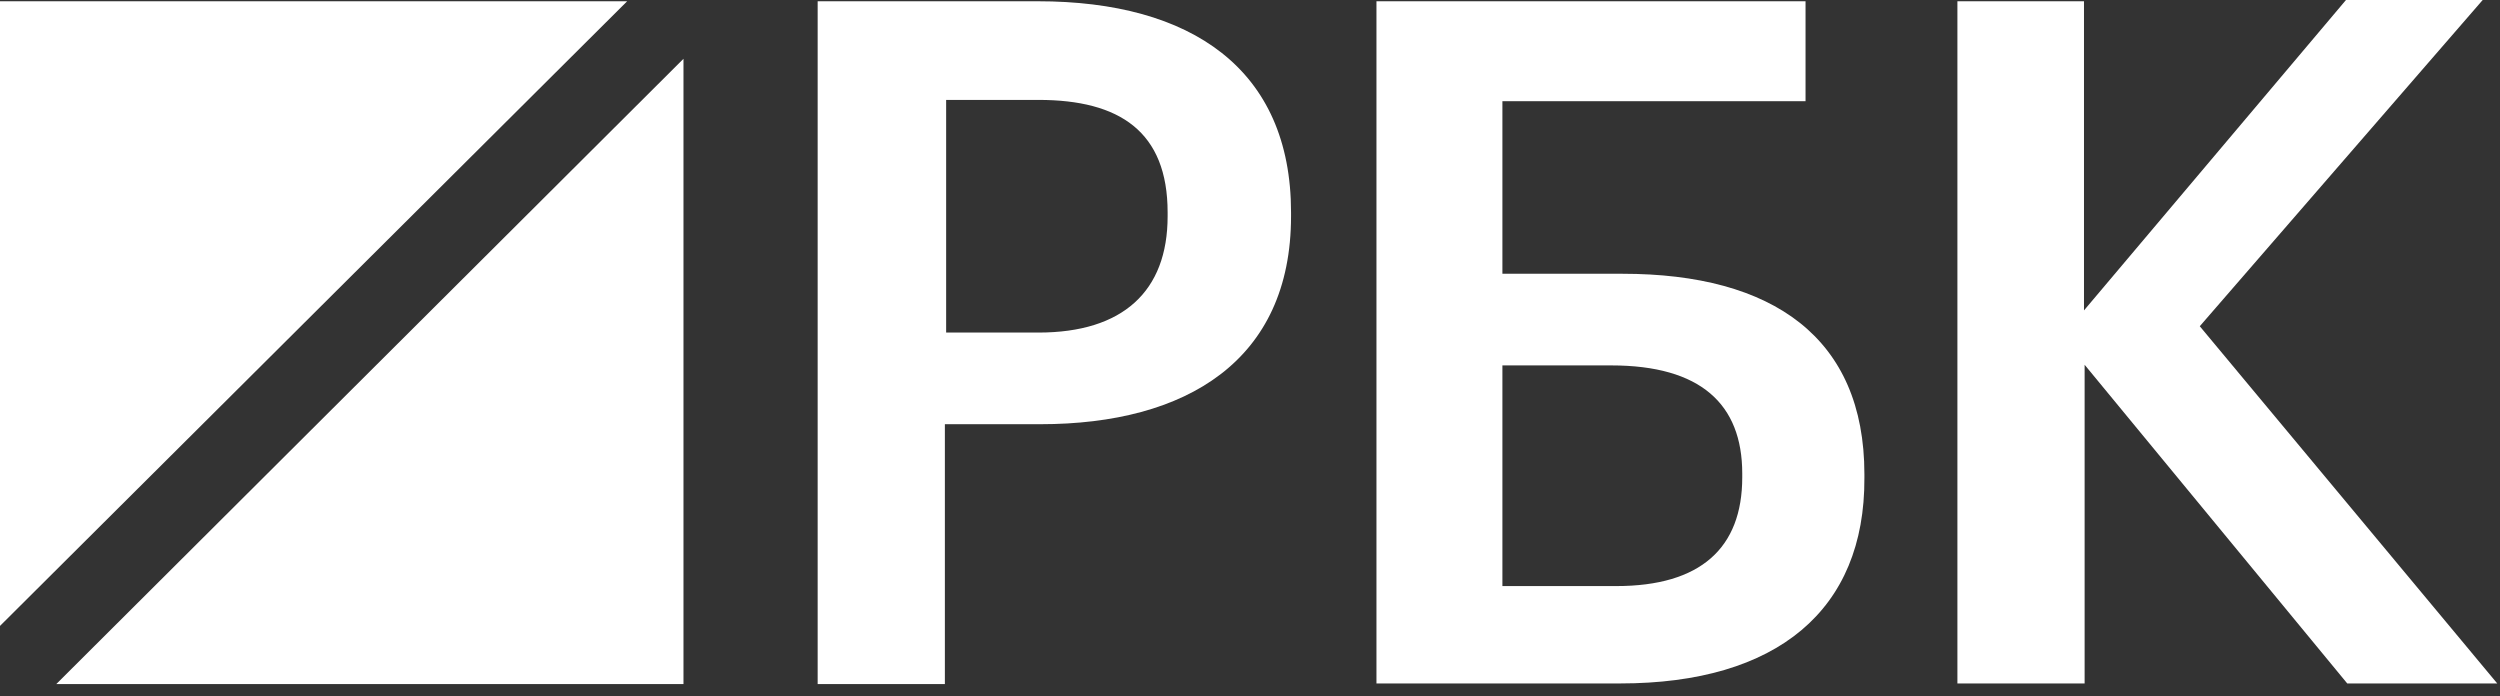<?xml version="1.0" encoding="UTF-8"?> <svg xmlns="http://www.w3.org/2000/svg" width="79" height="22" viewBox="0 0 79 22" fill="none"><rect x="0" y="0" width="79" height="22" fill="#333333" stroke="none"/><path d="M25.858 0.04H32.797C37.637 0.04 40.797 2.178 40.797 6.713V6.833C40.797 11.388 37.497 13.405 32.877 13.405H29.858V21.617H25.838V0.04H25.858ZM32.817 10.509C35.477 10.509 36.897 9.21 36.897 6.833V6.713C36.897 4.156 35.377 3.157 32.817 3.157H29.898V10.509H32.817V10.509Z" fill="white"></path><path d="M51.196 21.597H43.496V0.04H57.055V3.197H47.476V8.651H51.276C56.015 8.651 58.915 10.668 58.915 14.984V15.104C58.935 19.279 56.155 21.597 51.196 21.597ZM51.075 18.52C53.735 18.52 55.055 17.321 55.055 15.084V14.964C55.055 12.766 53.735 11.547 50.916 11.547H47.476V18.52H51.075Z" fill="white"></path><path d="M61.834 0.04H65.854V9.809L74.133 0H78.453L69.513 10.309L78.913 21.597H74.173L65.874 11.527V21.597H61.854V0.04H61.834Z" fill="white"></path><path d="M19.818 0.04H0V19.779L19.818 0.04Z" fill="white"></path><path d="M1.779 21.616H21.598V1.858L1.779 21.616Z" fill="white"></path></svg> 